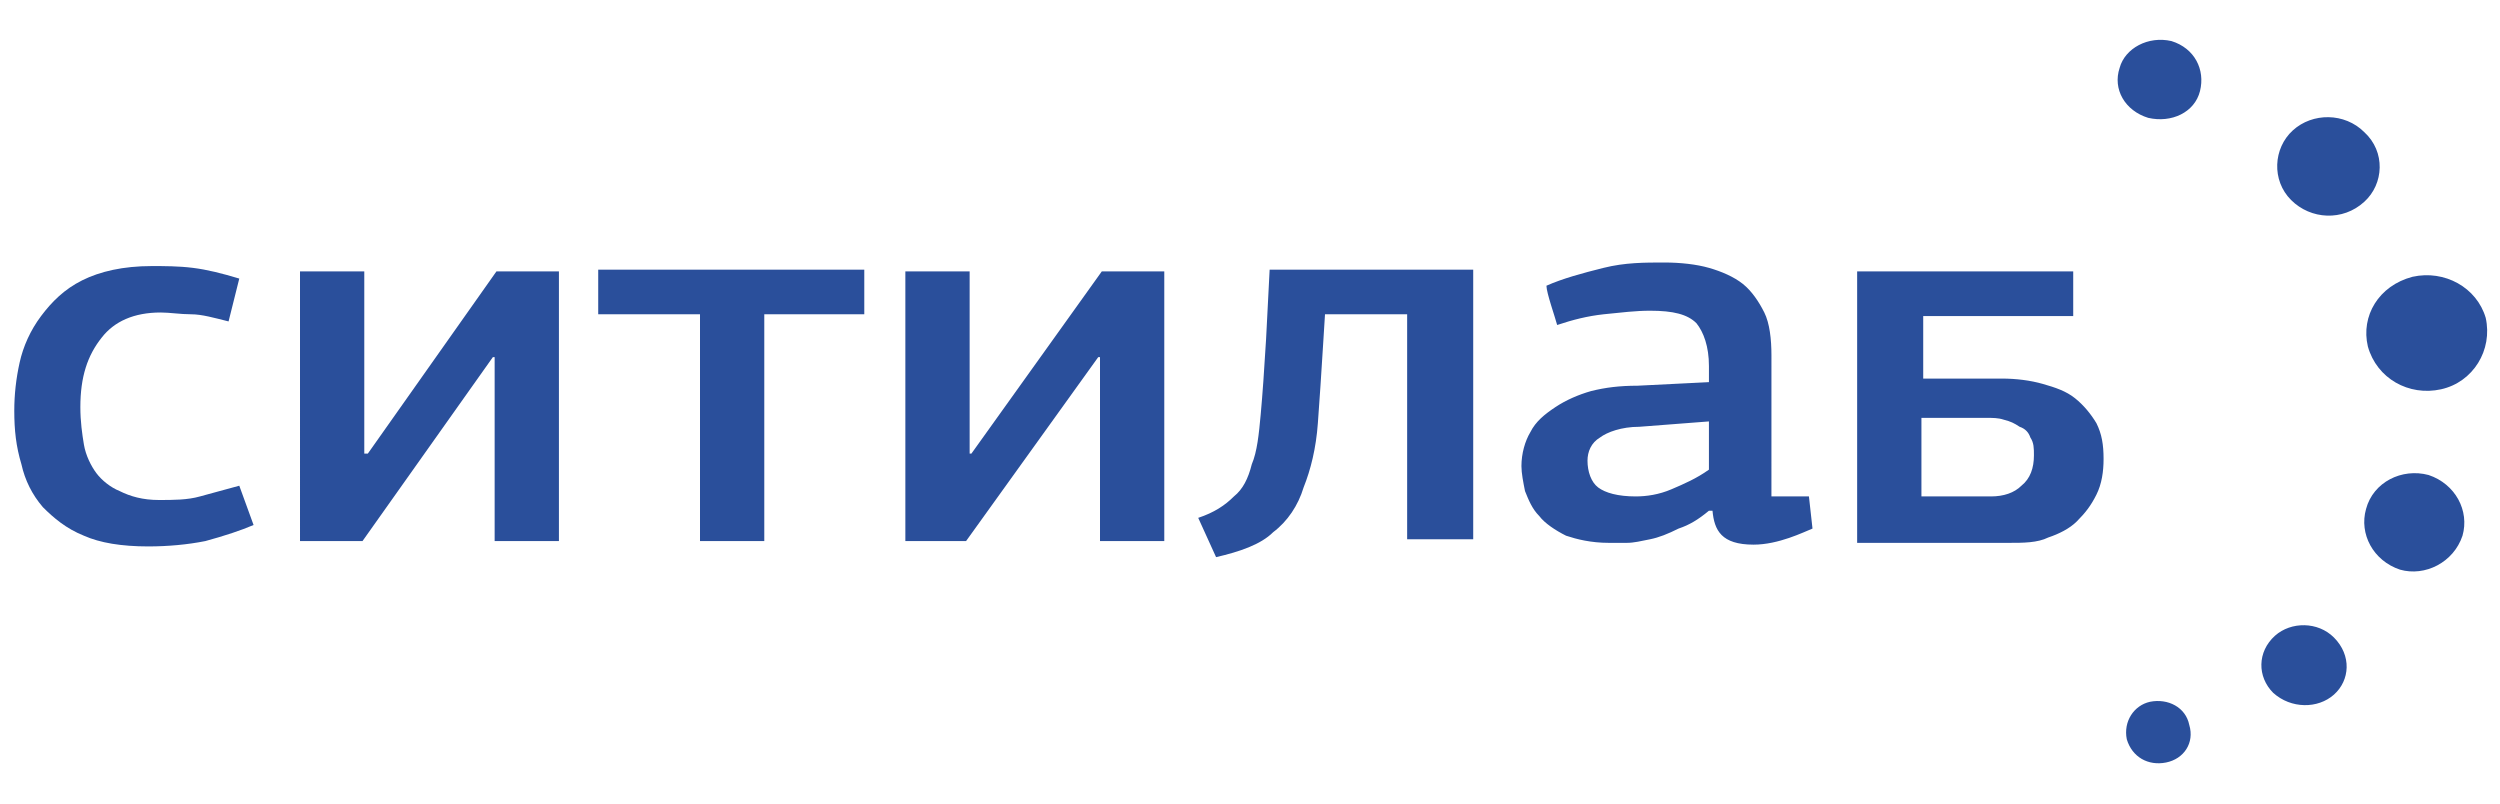 <?xml version="1.0" encoding="utf-8"?>
<!-- Generator: Adobe Illustrator 22.1.0, SVG Export Plug-In . SVG Version: 6.00 Build 0)  -->
<svg version="1.1" id="Слой_1" xmlns="http://www.w3.org/2000/svg" xmlns:xlink="http://www.w3.org/1999/xlink" x="0px" y="0px"
	 viewBox="0 0 140 45" style="enable-background:new 0 0 140 45;" xml:space="preserve">
<style type="text/css">
	.st0{fill:#2A4F9B;}
</style>
<g id="Слой_x0020_1">
	<g id="_204853270336">
		<path class="st0" d="M27.7,30.3V20h-0.1l-7.3,10.3h-3.5V15.2h3.6v10.2h0.2l7.2-10.2h3.5l0,15.1H27.7z M61.6,30.3V20h-0.1
			l-7.4,10.3h-3.4V15.2h3.6v10.2h0.1l7.3-10.2h3.5v15.1H61.6z M4.5,22.8c0,0.8,0.1,1.5,0.2,2.1c0.1,0.6,0.4,1.2,0.7,1.6
			c0.3,0.4,0.8,0.8,1.3,1C7.3,27.8,8,28,8.9,28c0.8,0,1.6,0,2.3-0.2c0.7-0.2,1.5-0.4,2.2-0.6l0.8,2.2c-0.7,0.3-1.6,0.6-2.7,0.9
			c-1,0.2-2.1,0.3-3.2,0.3c-1.5,0-2.7-0.2-3.6-0.6c-1-0.4-1.7-1-2.3-1.6c-0.6-0.7-1-1.5-1.2-2.4c-0.3-1-0.4-1.9-0.4-3
			c0-0.9,0.1-1.8,0.3-2.7s0.6-1.8,1.2-2.6c0.6-0.8,1.3-1.5,2.3-2s2.3-0.8,3.9-0.8c0.7,0,1.5,0,2.3,0.1c0.8,0.1,1.6,0.3,2.6,0.6
			l-0.6,2.4c-0.8-0.2-1.5-0.4-2.1-0.4c-0.6,0-1.2-0.1-1.7-0.1c-1.5,0-2.6,0.5-3.3,1.4C4.9,19.9,4.5,21.1,4.5,22.8z M39.2,17.6h-5.7
			v-2.5h14.9v2.5h-5.6v12.7h-3.6V17.6z"/>
		<path class="st0" d="M99.2,27.8h2.1l0.2,1.8c-0.5,0.2-1.9,0.9-3.3,0.9c-1.8,0-2.2-0.8-2.3-1.9h-0.2c-0.6,0.5-1.1,0.8-1.7,1
			c-0.6,0.3-1.1,0.5-1.6,0.6c-0.5,0.1-0.9,0.2-1.3,0.2c-0.4,0-0.7,0-1,0c-1,0-1.8-0.2-2.4-0.4c-0.6-0.3-1.2-0.7-1.5-1.1
			c-0.4-0.4-0.6-0.9-0.8-1.4c-0.1-0.5-0.2-1-0.2-1.4c0-0.7,0.2-1.4,0.5-1.9c0.3-0.6,0.8-1,1.4-1.4c0.6-0.4,1.3-0.7,2-0.9
			c0.8-0.2,1.6-0.3,2.6-0.3l4-0.2v-0.9c0-1.1-0.3-1.9-0.7-2.4c-0.5-0.5-1.3-0.7-2.6-0.7c-0.8,0-1.6,0.1-2.6,0.2
			c-0.9,0.1-1.7,0.3-2.6,0.6c-0.1-0.4-0.6-1.8-0.6-2.2c0.9-0.4,2-0.7,3.2-1s2.3-0.3,3.4-0.3c0.9,0,1.8,0.1,2.5,0.3
			c0.7,0.2,1.4,0.5,1.9,0.9c0.5,0.4,0.9,1,1.2,1.6c0.3,0.6,0.4,1.5,0.4,2.4V27.8z M91.8,23.9c-1,0-1.8,0.3-2.2,0.6
			c-0.5,0.3-0.7,0.8-0.7,1.3c0,0.6,0.2,1.2,0.6,1.5c0.4,0.3,1.1,0.5,2.1,0.5c0.6,0,1.3-0.1,2-0.4c0.7-0.3,1.4-0.6,2.1-1.1v-2.7
			L91.8,23.9z M78.8,30.3V17.6h-4.6l-0.1,1.6c-0.1,1.6-0.2,3.2-0.3,4.5c-0.1,1.4-0.4,2.6-0.8,3.6c-0.3,1-0.9,1.9-1.7,2.5
			c-0.7,0.7-1.9,1.1-3.2,1.4L67.1,29c0.9-0.3,1.5-0.7,2-1.2c0.5-0.4,0.8-1,1-1.8c0.3-0.7,0.4-1.7,0.5-2.8s0.2-2.5,0.3-4.2l0.2-3.9
			h11.4v15.1H78.8z M104,15.2h12.1v2.5h-8.4v3.5h4.4c0.8,0,1.6,0.1,2.3,0.3c0.7,0.2,1.3,0.4,1.8,0.8c0.5,0.4,0.9,0.9,1.2,1.4
			c0.3,0.6,0.4,1.2,0.4,2c0,0.7-0.1,1.4-0.4,2c-0.3,0.6-0.6,1-1.1,1.5c-0.4,0.4-1,0.7-1.6,0.9c-0.6,0.3-1.4,0.3-2.2,0.3H104V15.2z
			 M107.6,23.3v4.5h3.9c0.7,0,1.3-0.2,1.7-0.6c0.5-0.4,0.7-1,0.7-1.7c0-0.4,0-0.7-0.2-1c-0.1-0.3-0.3-0.5-0.6-0.6
			c-0.3-0.2-0.5-0.3-0.9-0.4c-0.3-0.1-0.6-0.1-1-0.1H107.6z"/>
		<path class="st0" d="M119.1,41.4c-0.2-1,0.4-1.9,1.3-2.1c1-0.2,2,0.3,2.2,1.3c0.3,1-0.3,1.9-1.3,2.1S119.4,42.4,119.1,41.4z
			 M130.7,38.9c0.9-0.8,1-2.2,0-3.2c-0.9-0.9-2.4-0.9-3.3-0.1c-1,0.9-1,2.3-0.1,3.2C128.3,39.7,129.8,39.7,130.7,38.9z M137.9,30
			c0.4-1.4-0.4-2.9-1.9-3.4c-1.5-0.4-3.1,0.4-3.5,1.9c-0.4,1.4,0.4,2.9,1.9,3.4C135.8,32.3,137.4,31.5,137.9,30z M118.7,3.8
			c-0.4,1.2,0.3,2.4,1.6,2.8c1.3,0.3,2.6-0.3,2.9-1.5c0.3-1.2-0.3-2.4-1.6-2.8C120.3,2,119,2.7,118.7,3.8z M128.4,7.3
			c-1.1,1-1.2,2.8-0.1,3.9c1.1,1.1,2.9,1.2,4.1,0.1c1.1-1,1.2-2.8,0-3.9C131.3,6.3,129.5,6.3,128.4,7.3z"/>
		<path class="st0" d="M136.7,21.8c-1.8,0.4-3.6-0.6-4.1-2.4c-0.4-1.7,0.6-3.4,2.5-3.9c1.8-0.4,3.6,0.6,4.1,2.3
			C139.6,19.6,138.5,21.4,136.7,21.8z"/>
	</g>
</g>
</svg>
